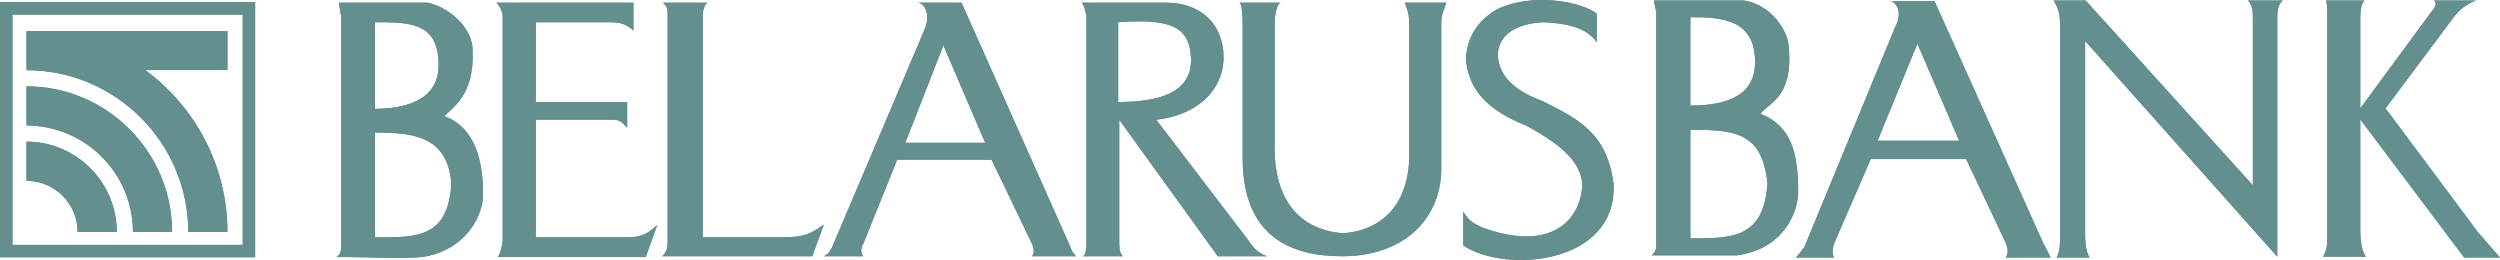 <?xml version="1.0" encoding="UTF-8"?>
<svg xmlns="http://www.w3.org/2000/svg" xmlns:xlink="http://www.w3.org/1999/xlink" width="460.16pt" height="47.86pt" viewBox="0 0 460.16 47.86" version="1.1">
<defs>
<clipPath id="clip1">
  <path d="M 303 0 L 460.16 0 L 460.16 47.859 L 303 47.859 Z M 303 0 "/>
</clipPath>
<clipPath id="clip2">
  <path d="M 61 0 L 298 0 L 298 47.859 L 61 47.859 Z M 61 0 "/>
</clipPath>
<clipPath id="clip3">
  <path d="M 0 0 L 47 0 L 47 47.859 L 0 47.859 Z M 0 0 "/>
</clipPath>
<clipPath id="clip4">
  <path d="M 303 0 L 460.16 0 L 460.16 47.859 L 303 47.859 Z M 303 0 "/>
</clipPath>
<clipPath id="clip5">
  <path d="M 61 0 L 298 0 L 298 47.859 L 61 47.859 Z M 61 0 "/>
</clipPath>
<clipPath id="clip6">
  <path d="M 0 0 L 47 0 L 47 47.859 L 0 47.859 Z M 0 0 "/>
</clipPath>
</defs>
<g id="surface1">
<g clip-path="url(#clip1)" clip-rule="nonzero">
<path style=" stroke:none;fill-rule:evenodd;fill:rgb(38.799%,56.499%,56.099%);fill-opacity:1;" d="M 428.109 0.09 C 428.348 0.449 428.348 1.898 428.348 2.879 L 428.348 42.586 C 428.348 43.875 428.547 45.883 427.559 47.25 L 435.496 47.25 C 434.445 45.883 434.445 43.23 434.445 41.84 L 434.445 21.984 L 453.562 47.406 L 460.16 47.406 L 456.082 42.711 L 439.094 19.945 L 451.785 2.977 C 452.621 1.973 453.715 0.863 455.734 0.09 L 447.992 0.09 C 448.629 0.609 448.344 1.199 447.555 2.129 L 434.445 19.945 L 434.445 3.652 C 434.445 2.641 434.445 0.863 435.211 0.09 Z M 378.008 0.09 C 379.172 1.973 379.172 3.238 379.172 5.145 L 379.172 42.43 C 379.172 43.875 379.305 46.246 378.535 47.406 L 384.672 47.406 C 383.688 46.246 383.797 43.23 383.797 41.605 L 383.797 7.543 L 419.164 47.25 L 419.164 3.238 C 419.164 1.973 419.293 0.863 420.172 0.09 L 413.793 0.09 C 414.668 1.199 414.668 2.23 414.668 3.391 L 414.668 34.102 L 383.906 0.09 Z M 360.602 25.902 L 352.926 8.035 L 345.602 25.902 Z M 347.906 0.219 C 348.762 0.219 350.469 1.973 348.762 5.145 L 332.055 45.625 C 331.66 45.883 331.66 46.246 330.562 47.406 L 337.582 47.406 C 337.141 46.48 337.359 45.625 337.582 44.855 L 344.336 29.281 L 361.895 29.281 L 369.195 44.723 C 369.48 45.734 369.828 46.246 369.195 47.406 L 377.438 47.406 C 377.023 46.48 376.715 45.883 376.078 44.723 L 356.086 0.219 Z M 311.137 3.16 L 311.137 19.43 C 316.195 19.43 323.043 18.434 323.043 11.488 C 323.043 3.699 317.297 3.16 311.137 3.16 M 311.137 23.891 L 311.137 43.875 C 318.656 43.875 324.668 43.977 325.324 33.738 C 324.383 24.273 319.172 23.891 311.137 23.891 M 304.848 2.23 L 304.848 45.371 C 304.848 45.988 304.406 46.762 303.988 46.992 L 319.73 46.992 C 328.109 45.883 330.98 39.309 330.98 35.262 C 330.98 28.172 329.711 23.141 324.031 20.953 C 325.324 19.07 330.035 18.066 329.27 8.961 C 329.27 5.762 326.047 0.863 321.023 0.09 L 304.406 0.09 L 304.848 2.23 "/>
</g>
<g clip-path="url(#clip2)" clip-rule="nonzero">
<path style=" stroke:none;fill-rule:evenodd;fill:rgb(38.799%,56.499%,56.099%);fill-opacity:1;" d="M 269.32 45.18 C 277.27 50.438 297.652 48.598 297.004 33.918 C 295.809 24.395 290.402 21.891 284 18.625 C 279.828 17.117 275.703 14.539 275.703 9.891 C 275.922 6.008 279.766 4.273 284.105 4.094 C 287.906 4.273 291.902 4.859 293.898 7.77 C 293.898 6.523 294.008 3.355 293.898 2.512 C 291.25 0.367 282.086 -1.496 275.488 1.746 C 272.73 3.355 270.172 6.008 269.82 10.629 C 270.172 16.609 274.012 20.387 280.828 23.066 C 286.02 25.902 290.926 29.168 291.25 33.918 C 291.031 40.406 285.586 46.582 272.73 41.832 C 271.668 41.324 270.387 40.812 269.32 38.922 Z M 228.098 0.496 C 228.594 0.496 228.727 3.023 228.727 4.273 L 228.727 29.555 C 228.918 43.441 237.453 47.168 247.047 47.168 C 258.555 47.168 265.566 40.07 265.285 30.418 L 265.285 4.273 C 265.285 3.023 265.48 2.512 266.219 0.496 L 258.555 0.496 C 259.379 2.512 259.379 3.355 259.379 4.762 L 259.379 27.305 C 259.812 38.922 252.91 42.574 247.242 42.93 C 241.645 42.574 234.824 39.305 234.609 27.664 L 234.609 4.273 C 234.609 3.023 235.02 0.496 235.762 0.496 Z M 199.133 0.496 C 199.633 1.109 199.98 2.715 199.98 3.355 L 199.98 44.078 C 199.98 45.18 199.98 47.168 199.219 47.168 L 206.664 47.168 C 206.016 46.43 206.016 45.562 206.016 44.691 L 206.016 22.043 L 224.145 47.168 L 233.195 47.168 C 231.156 46.43 230.441 45.18 229.352 43.672 L 212.832 22.043 C 222.211 20.898 225.402 14.871 225.207 10.273 C 225.117 4.762 221.363 0.496 214.676 0.496 Z M 205.82 4.094 L 205.82 18.777 C 212.832 18.777 219.562 17.297 219.215 10.629 C 218.934 5.016 215.613 3.355 205.82 4.094 M 181.332 26.285 L 173.645 8.359 L 166.633 26.285 Z M 168.891 0.496 C 170.043 0.496 171.539 2.512 170.043 5.754 L 153.129 45.562 C 152.719 46.176 152.719 46.582 151.652 47.168 L 158.883 47.168 C 158.32 46.582 158.535 45.332 158.883 44.922 L 165.137 29.398 L 182.504 29.398 L 189.973 44.922 C 190.254 45.562 190.492 46.43 189.973 47.168 L 198.07 47.168 C 197.508 46.582 197.223 46.176 196.789 44.922 L 176.988 0.496 Z M 122.043 0.496 C 122.887 1.367 122.887 1.746 122.887 2.715 L 122.887 44.078 C 122.887 45.332 122.887 46.176 121.91 47.168 L 149.504 47.168 L 151.652 41.324 C 149.309 42.93 148.332 43.672 144.059 43.672 L 129.359 43.672 L 129.359 2.512 C 129.359 1.746 129.922 0.496 130.203 0.496 Z M 91.367 0.496 C 91.367 0.496 92.668 1.746 92.516 3.355 L 92.516 44.336 C 92.516 45.102 92.082 46.582 91.668 47.32 L 118.852 47.32 L 120.977 41.426 C 119.281 42.93 118.199 43.672 115.441 43.672 L 98.617 43.672 L 98.617 22.043 L 112.969 22.043 C 114.465 22.043 114.898 23.066 115.441 23.551 L 115.441 18.777 L 98.617 18.777 L 98.617 4.094 L 111.688 4.094 C 113.727 4.094 114.789 4.094 116.594 5.602 L 116.594 0.496 Z M 69.023 4.094 L 69.023 20.027 C 73.93 20.027 80.727 18.785 80.727 12.012 C 80.727 4.039 75.363 4.094 69.023 4.094 M 69.023 24.395 L 69.023 43.672 C 76.258 43.672 82.418 44.078 83.07 33.918 C 82.484 25.109 76.156 24.395 69.023 24.395 M 62.793 3.023 L 62.793 45.562 C 62.793 46.582 62.359 46.941 61.945 47.32 L 63.988 47.32 C 68.438 47.32 73.152 47.68 77.602 47.32 C 85.695 46.176 89.02 39.664 88.91 35.656 C 88.91 29.883 87.582 23.461 81.789 21.383 C 83.156 19.875 87.41 17.523 86.98 9.281 C 87.109 6.008 83.789 1.746 78.816 0.496 L 62.359 0.496 L 62.793 3.023 "/>
</g>
<g clip-path="url(#clip3)" clip-rule="nonzero">
<path style=" stroke:none;fill-rule:evenodd;fill:rgb(38.799%,56.499%,56.099%);fill-opacity:1;" d="M 0 47.359 L 46.961 47.359 L 46.961 0.398 L 0 0.398 Z M 21.5 42.695 C 21.5 33.539 14.035 26.066 4.879 26.066 L 4.879 33.285 C 10.059 33.285 14.285 37.512 14.285 42.695 Z M 31.684 42.695 C 31.684 27.93 19.645 15.887 4.879 15.887 L 4.879 23.105 C 15.664 23.105 24.469 31.902 24.469 42.695 Z M 41.867 42.695 C 41.867 30.492 35.906 19.641 26.75 12.898 L 41.867 12.898 L 41.867 5.703 L 4.879 5.703 L 4.879 12.922 C 21.277 12.922 34.648 26.301 34.648 42.695 Z M 2.289 45.074 L 44.676 45.074 L 44.676 2.688 L 2.289 2.688 Z M 2.289 45.074 "/>
</g>
<g clip-path="url(#clip4)" clip-rule="nonzero">
<path style=" stroke:none;fill-rule:evenodd;fill:rgb(38.799%,56.499%,56.099%);fill-opacity:1;" d="M 428.109 0.09 C 428.348 0.449 428.348 1.898 428.348 2.879 L 428.348 42.586 C 428.348 43.875 428.547 45.883 427.559 47.25 L 435.496 47.25 C 434.445 45.883 434.445 43.23 434.445 41.84 L 434.445 21.984 L 453.562 47.406 L 460.16 47.406 L 456.082 42.711 L 439.094 19.945 L 451.785 2.977 C 452.621 1.973 453.715 0.863 455.734 0.09 L 447.992 0.09 C 448.629 0.609 448.344 1.199 447.555 2.129 L 434.445 19.945 L 434.445 3.652 C 434.445 2.641 434.445 0.863 435.211 0.09 Z M 378.008 0.09 C 379.172 1.973 379.172 3.238 379.172 5.145 L 379.172 42.43 C 379.172 43.875 379.305 46.246 378.535 47.406 L 384.672 47.406 C 383.688 46.246 383.797 43.23 383.797 41.605 L 383.797 7.543 L 419.164 47.25 L 419.164 3.238 C 419.164 1.973 419.293 0.863 420.172 0.09 L 413.793 0.09 C 414.668 1.199 414.668 2.23 414.668 3.391 L 414.668 34.102 L 383.906 0.09 Z M 360.602 25.902 L 352.926 8.035 L 345.602 25.902 Z M 347.906 0.219 C 348.762 0.219 350.469 1.973 348.762 5.145 L 332.055 45.625 C 331.66 45.883 331.66 46.246 330.562 47.406 L 337.582 47.406 C 337.141 46.48 337.359 45.625 337.582 44.855 L 344.336 29.281 L 361.895 29.281 L 369.195 44.723 C 369.48 45.734 369.828 46.246 369.195 47.406 L 377.438 47.406 C 377.023 46.48 376.715 45.883 376.078 44.723 L 356.086 0.219 Z M 311.137 3.16 L 311.137 19.43 C 316.195 19.43 323.043 18.434 323.043 11.488 C 323.043 3.699 317.297 3.16 311.137 3.16 M 311.137 23.891 L 311.137 43.875 C 318.656 43.875 324.668 43.977 325.324 33.738 C 324.383 24.273 319.172 23.891 311.137 23.891 M 304.848 2.23 L 304.848 45.371 C 304.848 45.988 304.406 46.762 303.988 46.992 L 319.73 46.992 C 328.109 45.883 330.98 39.309 330.98 35.262 C 330.98 28.172 329.711 23.141 324.031 20.953 C 325.324 19.07 330.035 18.066 329.27 8.961 C 329.27 5.762 326.047 0.863 321.023 0.09 L 304.406 0.09 L 304.848 2.23 "/>
</g>
<g clip-path="url(#clip5)" clip-rule="nonzero">
<path style=" stroke:none;fill-rule:evenodd;fill:rgb(38.799%,56.499%,56.099%);fill-opacity:1;" d="M 269.32 45.18 C 277.27 50.438 297.652 48.598 297.004 33.918 C 295.809 24.395 290.402 21.891 284 18.625 C 279.828 17.117 275.703 14.539 275.703 9.891 C 275.922 6.008 279.766 4.273 284.105 4.094 C 287.906 4.273 291.902 4.859 293.898 7.77 C 293.898 6.523 294.008 3.355 293.898 2.512 C 291.25 0.367 282.086 -1.496 275.488 1.746 C 272.73 3.355 270.172 6.008 269.82 10.629 C 270.172 16.609 274.012 20.387 280.828 23.066 C 286.02 25.902 290.926 29.168 291.25 33.918 C 291.031 40.406 285.586 46.582 272.73 41.832 C 271.668 41.324 270.387 40.812 269.32 38.922 Z M 228.098 0.496 C 228.594 0.496 228.727 3.023 228.727 4.273 L 228.727 29.555 C 228.918 43.441 237.453 47.168 247.047 47.168 C 258.555 47.168 265.566 40.07 265.285 30.418 L 265.285 4.273 C 265.285 3.023 265.48 2.512 266.219 0.496 L 258.555 0.496 C 259.379 2.512 259.379 3.355 259.379 4.762 L 259.379 27.305 C 259.812 38.922 252.91 42.574 247.242 42.93 C 241.645 42.574 234.824 39.305 234.609 27.664 L 234.609 4.273 C 234.609 3.023 235.02 0.496 235.762 0.496 Z M 199.133 0.496 C 199.633 1.109 199.98 2.715 199.98 3.355 L 199.98 44.078 C 199.98 45.18 199.98 47.168 199.219 47.168 L 206.664 47.168 C 206.016 46.43 206.016 45.562 206.016 44.691 L 206.016 22.043 L 224.145 47.168 L 233.195 47.168 C 231.156 46.43 230.441 45.18 229.352 43.672 L 212.832 22.043 C 222.211 20.898 225.402 14.871 225.207 10.273 C 225.117 4.762 221.363 0.496 214.676 0.496 Z M 205.82 4.094 L 205.82 18.777 C 212.832 18.777 219.562 17.297 219.215 10.629 C 218.934 5.016 215.613 3.355 205.82 4.094 M 181.332 26.285 L 173.645 8.359 L 166.633 26.285 Z M 168.891 0.496 C 170.043 0.496 171.539 2.512 170.043 5.754 L 153.129 45.562 C 152.719 46.176 152.719 46.582 151.652 47.168 L 158.883 47.168 C 158.32 46.582 158.535 45.332 158.883 44.922 L 165.137 29.398 L 182.504 29.398 L 189.973 44.922 C 190.254 45.562 190.492 46.43 189.973 47.168 L 198.07 47.168 C 197.508 46.582 197.223 46.176 196.789 44.922 L 176.988 0.496 Z M 122.043 0.496 C 122.887 1.367 122.887 1.746 122.887 2.715 L 122.887 44.078 C 122.887 45.332 122.887 46.176 121.91 47.168 L 149.504 47.168 L 151.652 41.324 C 149.309 42.93 148.332 43.672 144.059 43.672 L 129.359 43.672 L 129.359 2.512 C 129.359 1.746 129.922 0.496 130.203 0.496 Z M 91.367 0.496 C 91.367 0.496 92.668 1.746 92.516 3.355 L 92.516 44.336 C 92.516 45.102 92.082 46.582 91.668 47.32 L 118.852 47.32 L 120.977 41.426 C 119.281 42.93 118.199 43.672 115.441 43.672 L 98.617 43.672 L 98.617 22.043 L 112.969 22.043 C 114.465 22.043 114.898 23.066 115.441 23.551 L 115.441 18.777 L 98.617 18.777 L 98.617 4.094 L 111.688 4.094 C 113.727 4.094 114.789 4.094 116.594 5.602 L 116.594 0.496 Z M 69.023 4.094 L 69.023 20.027 C 73.93 20.027 80.727 18.785 80.727 12.012 C 80.727 4.039 75.363 4.094 69.023 4.094 M 69.023 24.395 L 69.023 43.672 C 76.258 43.672 82.418 44.078 83.07 33.918 C 82.484 25.109 76.156 24.395 69.023 24.395 M 62.793 3.023 L 62.793 45.562 C 62.793 46.582 62.359 46.941 61.945 47.32 L 63.988 47.32 C 68.438 47.32 73.152 47.68 77.602 47.32 C 85.695 46.176 89.02 39.664 88.91 35.656 C 88.91 29.883 87.582 23.461 81.789 21.383 C 83.156 19.875 87.41 17.523 86.98 9.281 C 87.109 6.008 83.789 1.746 78.816 0.496 L 62.359 0.496 L 62.793 3.023 "/>
</g>
<g clip-path="url(#clip6)" clip-rule="nonzero">
<path style=" stroke:none;fill-rule:evenodd;fill:rgb(38.799%,56.499%,56.099%);fill-opacity:1;" d="M 0 47.359 L 46.961 47.359 L 46.961 0.398 L 0 0.398 Z M 21.5 42.695 C 21.5 33.539 14.035 26.066 4.879 26.066 L 4.879 33.285 C 10.059 33.285 14.285 37.512 14.285 42.695 Z M 31.684 42.695 C 31.684 27.93 19.645 15.887 4.879 15.887 L 4.879 23.105 C 15.664 23.105 24.469 31.902 24.469 42.695 Z M 41.867 42.695 C 41.867 30.492 35.906 19.641 26.75 12.898 L 41.867 12.898 L 41.867 5.703 L 4.879 5.703 L 4.879 12.922 C 21.277 12.922 34.648 26.301 34.648 42.695 Z M 2.289 45.074 L 44.676 45.074 L 44.676 2.688 L 2.289 2.688 Z M 2.289 45.074 "/>
</g>
</g>
</svg>

